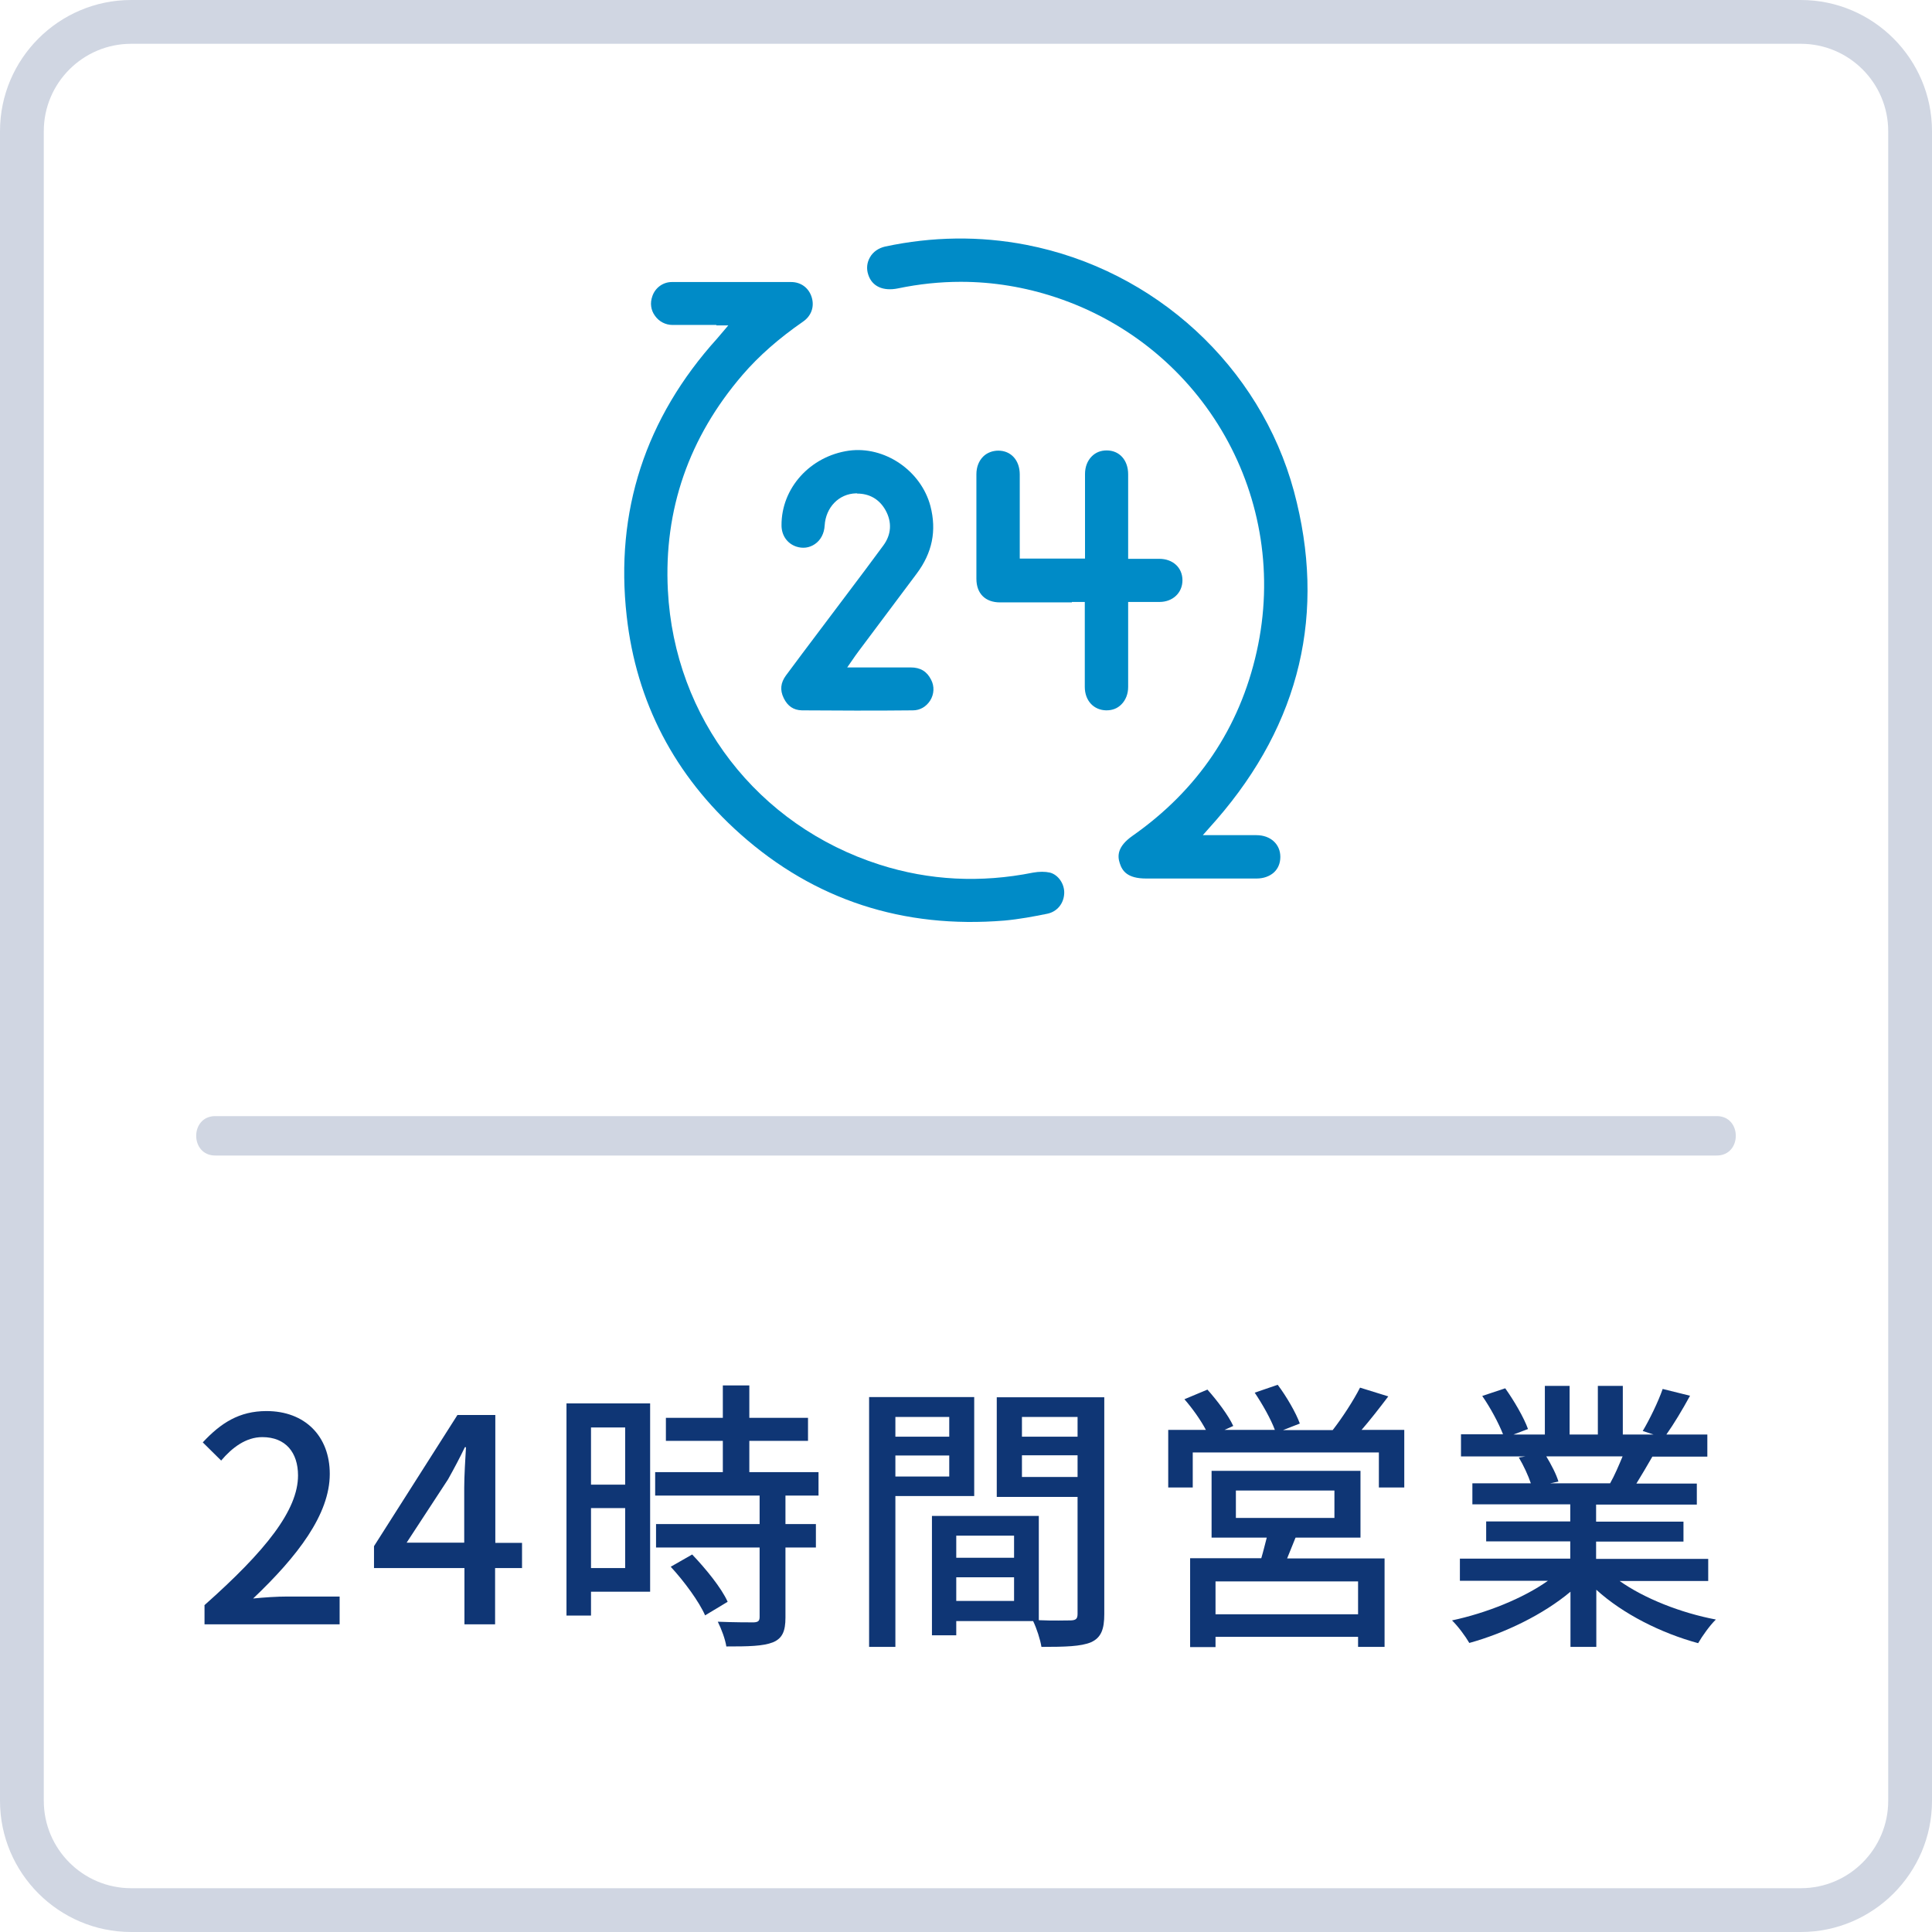 <?xml version="1.0" encoding="UTF-8"?><svg id="_レイヤー_2" xmlns="http://www.w3.org/2000/svg" viewBox="0 0 88.23 88.23"><defs><style>.cls-1{fill:#008bc7;}.cls-2{fill:#d0d6e2;}.cls-3{fill:#0f3675;}</style></defs><g id="_レイヤー_1-2"><g><path class="cls-2" d="M9.83,52.77H78.4c1.16,0,1.16-1.8,0-1.8H9.83c-1.16,0-1.16,1.8,0,1.8h0Z"/><path class="cls-2" d="M82.24,88.23H5.99c-3.3,0-5.99-2.69-5.99-5.99V5.99C0,2.69,2.69,0,5.99,0H82.24c3.3,0,5.99,2.69,5.99,5.99V82.24c0,3.3-2.69,5.99-5.99,5.99ZM5.99,2c-2.2,0-3.99,1.79-3.99,3.99V82.24c0,2.2,1.79,3.99,3.99,3.99H82.24c2.2,0,3.99-1.79,3.99-3.99V5.99c0-2.2-1.79-3.99-3.99-3.99H5.99Z"/><g><path class="cls-3" d="M9.33,73.31c2.82-2.5,4.28-4.35,4.28-5.93,0-1.04-.56-1.75-1.63-1.75-.75,0-1.38,.48-1.88,1.07l-.84-.83c.82-.88,1.66-1.43,2.91-1.43,1.75,0,2.89,1.14,2.89,2.87,0,1.85-1.47,3.76-3.5,5.69,.49-.05,1.09-.09,1.56-.09h2.39v1.27h-6.17v-.87Z"/><path class="cls-3" d="M23.83,71.61h-1.22v2.57h-1.4v-2.57h-4.13v-1l3.81-5.99h1.73v5.84h1.22v1.16Zm-2.63-1.16v-2.51c0-.52,.05-1.33,.08-1.85h-.05c-.23,.48-.49,.97-.77,1.47l-1.89,2.89h2.63Z"/><path class="cls-3" d="M29.69,72.69h-2.7v1.09h-1.12v-9.69h3.82v8.59Zm-2.7-7.5v2.61h1.56v-2.61h-1.56Zm1.56,6.42v-2.74h-1.56v2.74h1.56Zm7.32-3.31v1.3h1.39v1.07h-1.39v3.2c0,.62-.14,.95-.57,1.13-.46,.18-1.12,.19-2.13,.19-.05-.33-.22-.79-.39-1.13,.73,.03,1.44,.03,1.64,.03,.21-.01,.27-.07,.27-.25v-3.17h-4.73v-1.07h4.73v-1.3h-4.77v-1.07h3.09v-1.43h-2.6v-1.05h2.6v-1.48h1.21v1.48h2.68v1.05h-2.68v1.43h3.16v1.07h-1.51Zm-4.26,2.69c.62,.65,1.34,1.53,1.62,2.16l-1.03,.62c-.27-.62-.95-1.55-1.57-2.22l.98-.56Z"/><path class="cls-3" d="M40.89,68.32v6.89h-1.2v-11.41h4.8v4.52h-3.6Zm0-3.61v.9h2.46v-.9h-2.46Zm2.46,2.72v-.96h-2.46v.96h2.46Zm7.08,6.28c0,.69-.14,1.08-.61,1.29-.46,.19-1.17,.21-2.26,.21-.05-.33-.22-.85-.38-1.18h-3.51v.65h-1.11v-5.45h4.88v4.76c.64,.03,1.26,.01,1.47,.01,.23-.01,.3-.08,.3-.3v-5.34h-3.69v-4.55h4.91v9.91Zm-6.76-3.58v1.01h2.64v-1.01h-2.64Zm2.64,2.98v-1.08h-2.64v1.08h2.64Zm.36-8.4v.9h2.54v-.9h-2.54Zm2.54,2.74v-.99h-2.54v.99h2.54Z"/><path class="cls-3" d="M64.13,65.3v2.63h-1.16v-1.6h-8.5v1.6h-1.12v-2.63h1.72c-.23-.44-.62-.99-.98-1.4l1.05-.44c.44,.49,.96,1.18,1.18,1.66l-.4,.18h2.3c-.18-.49-.57-1.18-.92-1.7l1.05-.36c.4,.53,.84,1.29,1.01,1.77l-.77,.3h2.27c.43-.55,.95-1.35,1.25-1.94l1.29,.4c-.4,.53-.83,1.08-1.22,1.53h1.94Zm-4.97,4.93c-.13,.33-.26,.65-.38,.94h4.45v4.04h-1.21v-.46h-6.51v.47h-1.16v-4.06h3.25c.09-.3,.17-.64,.25-.94h-2.52v-3.05h6.8v3.05h-2.96Zm2.86,1.99h-6.51v1.5h6.51v-1.5Zm-5.58-2.9h4.5v-1.25h-4.5v1.25Z"/><path class="cls-3" d="M73.95,72.19c1.14,.81,2.82,1.47,4.41,1.77-.27,.26-.62,.75-.81,1.08-1.69-.46-3.43-1.33-4.65-2.44v2.61h-1.18v-2.52c-1.24,1.04-2.99,1.89-4.62,2.34-.18-.31-.52-.77-.79-1.03,1.55-.33,3.24-1,4.38-1.81h-4.02v-1.01h5.04v-.79h-3.84v-.91h3.84v-.78h-4.47v-.96h2.67c-.12-.36-.34-.83-.55-1.18l.31-.05h-2.95v-1.01h1.92c-.2-.51-.58-1.22-.95-1.75l1.05-.35c.4,.56,.86,1.35,1.04,1.86l-.66,.25h1.43v-2.22h1.13v2.22h1.29v-2.22h1.14v2.22h1.4l-.49-.16c.31-.52,.71-1.34,.91-1.92l1.25,.31c-.35,.64-.74,1.29-1.08,1.77h1.87v1.01h-2.51c-.25,.44-.51,.87-.73,1.23h2.76v.96h-4.6v.78h3.99v.91h-3.99v.79h5.12v1.01h-4.07Zm-3.34-5.69c.23,.38,.47,.84,.56,1.16l-.38,.08h2.74c.2-.35,.4-.82,.57-1.23h-3.5Z"/></g><g id="iSq5S4"><g><path class="cls-1" d="M32.72,14.86h.54l-.51,.6c-3.28,3.63-4.67,7.9-4.13,12.68,.44,3.93,2.19,7.28,5.19,9.95,3.38,3.01,7.44,4.33,12.06,3.95,.67-.06,1.36-.19,1.95-.31,.45-.09,.76-.46,.78-.93,.02-.43-.27-.85-.65-.95-.22-.05-.49-.05-.77,0-2.39,.48-4.75,.36-7-.36-5.58-1.78-9.38-6.7-9.68-12.53-.19-3.68,.96-6.99,3.41-9.84,.75-.87,1.65-1.66,2.76-2.43,.38-.26,.53-.68,.4-1.11-.13-.43-.49-.7-.94-.7-1.82,0-3.63,0-5.45,0-.4,0-.76,.26-.89,.65-.11,.31-.07,.63,.12,.89,.18,.26,.48,.42,.8,.42,.44,0,.88,0,1.34,0h.66Z"/><path class="cls-1" d="M43.88,12.87c1.47,0,2.92,.24,4.34,.71,6.79,2.26,10.73,9.22,9.17,16.18-.78,3.49-2.69,6.32-5.67,8.41-.71,.5-.69,.93-.58,1.26,.11,.34,.34,.69,1.2,.69h.72c1.44,0,2.88,0,4.33,0,.31,0,.59-.1,.79-.28,.19-.18,.29-.42,.29-.71,0-.58-.45-.99-1.09-.99-.42,0-.83,0-1.27,0h-1.18s.62-.7,.62-.7c3.84-4.42,5.03-9.47,3.54-15.01-1.54-5.69-6.33-10.11-12.23-11.25-2.12-.41-4.29-.38-6.44,.08-.3,.07-.55,.24-.69,.49-.14,.24-.17,.52-.08,.79,.17,.54,.68,.77,1.36,.63,.96-.2,1.92-.3,2.87-.3Z"/><path class="cls-1" d="M48.95,27.49h.59v1.31c0,.87,0,1.72,0,2.57,0,.62,.4,1.06,.98,1.07,.29,0,.51-.09,.69-.27,.2-.2,.31-.48,.31-.8,0-.78,0-1.56,0-2.34v-1.54h.62c.28,0,.54,0,.81,0,.61,0,1.05-.42,1.05-.99,0-.58-.44-.98-1.06-.98-.26,0-.52,0-.79,0h-.63s0-1.54,0-1.54c0-.77,0-1.55,0-2.32,0-.65-.4-1.09-.98-1.09h0c-.27,0-.5,.09-.68,.27-.2,.2-.31,.48-.31,.81,0,.78,0,1.56,0,2.34v1.52h-2.98v-1.52c0-.77,0-1.55,0-2.32,0-.65-.4-1.09-.98-1.09-.25,0-.51,.09-.69,.27-.2,.2-.31,.48-.31,.81,0,1.59,0,3.18,0,4.77,0,.68,.41,1.08,1.08,1.08,.78,0,1.56,0,2.34,0h.94Z"/><path class="cls-1" d="M39.14,22.54c.57,0,1.02,.26,1.3,.76,.3,.54,.27,1.11-.1,1.61-.53,.72-1.06,1.43-1.59,2.13l-1.34,1.78c-.51,.68-1.02,1.35-1.52,2.03-.24,.33-.28,.66-.1,1.03,.18,.37,.45,.55,.83,.56,1.53,.01,3.31,.02,5.07,0,.33,0,.61-.17,.79-.45,.18-.29,.2-.65,.04-.95-.19-.38-.49-.56-.93-.56-.56,0-1.12,0-1.7,0h-1.2s.36-.52,.36-.52c.06-.08,.11-.15,.16-.22l2.65-3.54c.72-.96,.92-1.97,.63-3.09-.43-1.62-2.09-2.75-3.72-2.53-1.77,.25-3.09,1.71-3.08,3.41,0,.46,.26,.83,.67,.97,.3,.1,.6,.06,.85-.11,.27-.18,.43-.49,.45-.85,.05-.83,.65-1.45,1.43-1.47,.02,0,.03,0,.05,0Z"/></g></g></g></g></svg>